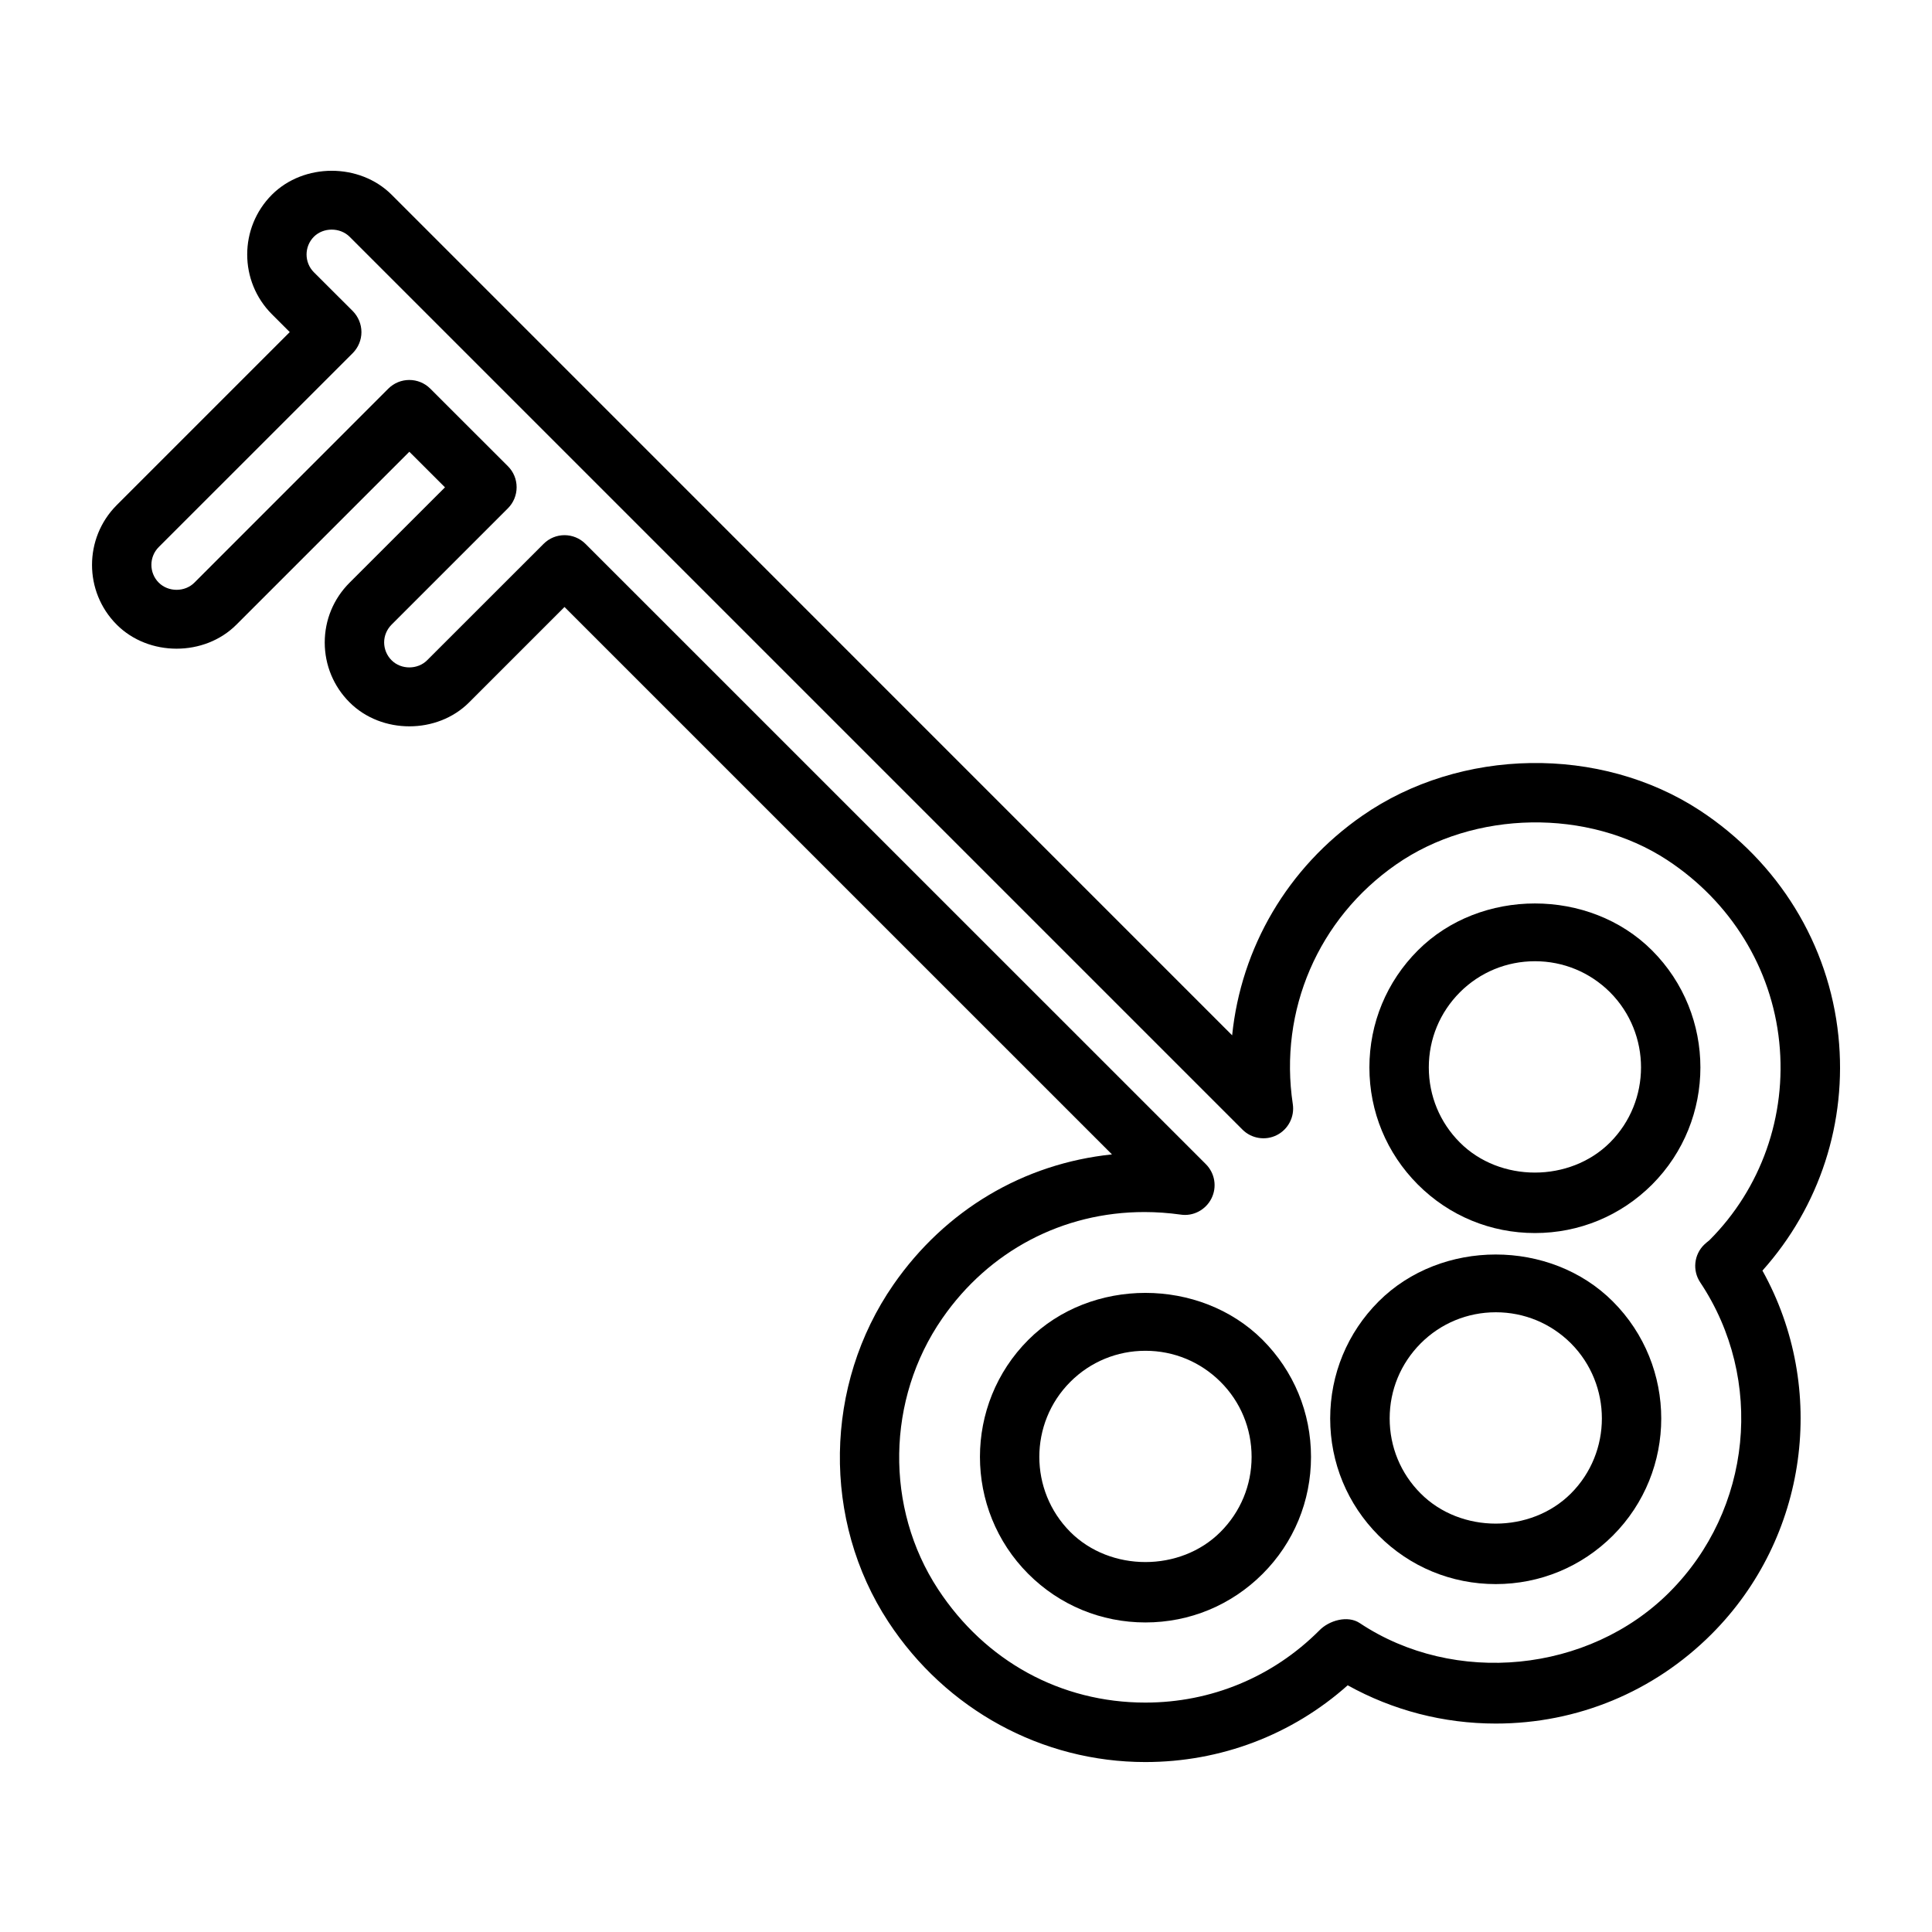<?xml version="1.0" encoding="UTF-8"?>
<!-- The Best Svg Icon site in the world: iconSvg.co, Visit us! https://iconsvg.co -->
<svg fill="#000000" width="800px" height="800px" version="1.1" viewBox="144 144 512 512" xmlns="http://www.w3.org/2000/svg">
 <g>
  <path d="m631.2 418.56c-2.504-24.324-15.887-46.113-36.715-59.781-26.371-17.27-63.434-16.703-89.473 1.402-19.836 13.777-32.117 35-34.48 58.191l-222.76-222.78c-8.484-8.453-23.254-8.438-31.707 0-8.738 8.754-8.738 22.953 0 31.691l4.723 4.723-45.848 45.848c-8.738 8.754-8.738 22.953 0 31.691 8.453 8.469 23.223 8.5 31.707 0l45.832-45.828 9.445 9.43-25.285 25.27c-4.25 4.25-6.582 9.871-6.582 15.871 0.016 5.984 2.348 11.617 6.582 15.84 8.469 8.484 23.254 8.469 31.691 0l25.27-25.27 145.08 145.07c-23.395 2.426-44.18 14.703-57.922 34.527-18.422 26.59-18.941 62.504-1.324 89.363 15.258 23.254 40.715 37.141 68.094 37.141 19.996 0 38.887-7.211 53.625-20.34 11.965 6.644 25.395 10.141 39.25 10.141 21.57 0 41.863-8.406 57.137-23.664 25.617-25.586 30.875-65.18 13.523-96.371 15.18-16.961 22.484-39.363 20.137-62.16zm-44.777 147.39c-21.41 21.426-57.008 24.875-82.074 8.188-3.164-2.125-8.141-0.754-10.77 2-12.297 12.297-28.637 19.066-46.051 19.066-22.387 0-42.398-10.941-54.93-30.039-14.137-21.555-13.699-50.383 1.102-71.762 12.406-17.918 31.945-28.199 53.578-28.199 3.195 0 6.406 0.234 9.59 0.676 3.32 0.52 6.644-1.227 8.172-4.266 1.527-3.039 0.93-6.691-1.48-9.102l-164.39-164.37c-3.086-3.086-8.059-3.086-11.129 0l-30.844 30.828c-2.504 2.519-6.894 2.551-9.43 0-1.258-1.258-1.953-2.93-1.969-4.707 0-1.777 0.707-3.449 1.969-4.723l30.844-30.844c1.48-1.48 2.297-3.481 2.297-5.574s-0.816-4.078-2.297-5.559l-20.578-20.562c-3.07-3.07-8.062-3.07-11.133 0l-51.387 51.406c-2.519 2.535-6.91 2.535-9.445 0-2.598-2.598-2.598-6.832 0-9.43l51.422-51.406c1.461-1.48 2.293-3.481 2.293-5.559 0-2.078-0.836-4.094-2.297-5.574l-10.297-10.277c-2.598-2.598-2.598-6.832 0-9.43 2.519-2.504 6.91-2.504 9.445 0l236.62 236.62c2.394 2.41 6.109 2.992 9.117 1.465 3.023-1.527 4.738-4.848 4.234-8.203-3.746-24.828 6.754-49.168 27.379-63.512 20.688-14.422 50.902-14.91 71.84-1.18 16.863 11.066 27.68 28.637 29.691 48.223 2.031 19.617-4.816 38.84-18.516 52.539-0.285 0.203-1.133 0.93-1.387 1.18-2.707 2.644-3.133 6.848-1.039 9.98 17.148 25.727 13.719 60.238-8.152 82.105z"/>
  <path d="m509.36 488.89c-8.281 8.281-12.848 19.301-12.848 31.031s4.566 22.734 12.848 31.031 19.301 12.848 31.031 12.848c11.715 0 22.734-4.566 31.031-12.848 17.098-17.113 17.098-44.934 0-62.047-16.594-16.609-45.5-16.578-62.062-0.016zm50.934 50.914c-10.645 10.629-29.191 10.629-39.785 0-5.32-5.305-8.234-12.375-8.234-19.902s2.93-14.578 8.234-19.902c5.305-5.305 12.375-8.234 19.902-8.234s14.578 2.93 19.902 8.234c10.938 10.992 10.938 28.848-0.02 39.805z"/>
  <path d="m416.52 499.07c-17.098 17.098-17.098 44.934 0 62.047 8.281 8.281 19.316 12.848 31.031 12.848 11.73 0 22.734-4.566 31.031-12.848s12.848-19.316 12.848-31.031c0-11.73-4.566-22.734-12.848-31.031-16.578-16.547-45.469-16.594-62.062 0.016zm50.914 50.918c-10.613 10.629-29.156 10.629-39.785 0-10.957-10.973-10.957-28.828 0-39.785 5.32-5.32 12.391-8.234 19.902-8.234 7.527 0 14.578 2.93 19.902 8.234 5.32 5.305 8.234 12.375 8.234 19.902-0.004 7.508-2.934 14.562-8.254 19.883z"/>
  <path d="m581.8 395.86c-16.594-16.594-45.5-16.562-62.047 0-8.281 8.281-12.848 19.301-12.848 31.031 0 11.715 4.566 22.734 12.848 31.031s19.301 12.848 31.031 12.848c11.715 0 22.734-4.566 31.031-12.848 17.082-17.129 17.082-44.965-0.016-62.062zm-11.133 50.914c-10.645 10.629-29.191 10.629-39.785 0-5.32-5.32-8.234-12.391-8.234-19.902 0-7.527 2.93-14.578 8.234-19.902 5.305-5.305 12.375-8.234 19.902-8.234s14.578 2.93 19.902 8.234c10.938 10.992 10.938 28.832-0.02 39.805z"/>
 </g>
</svg>